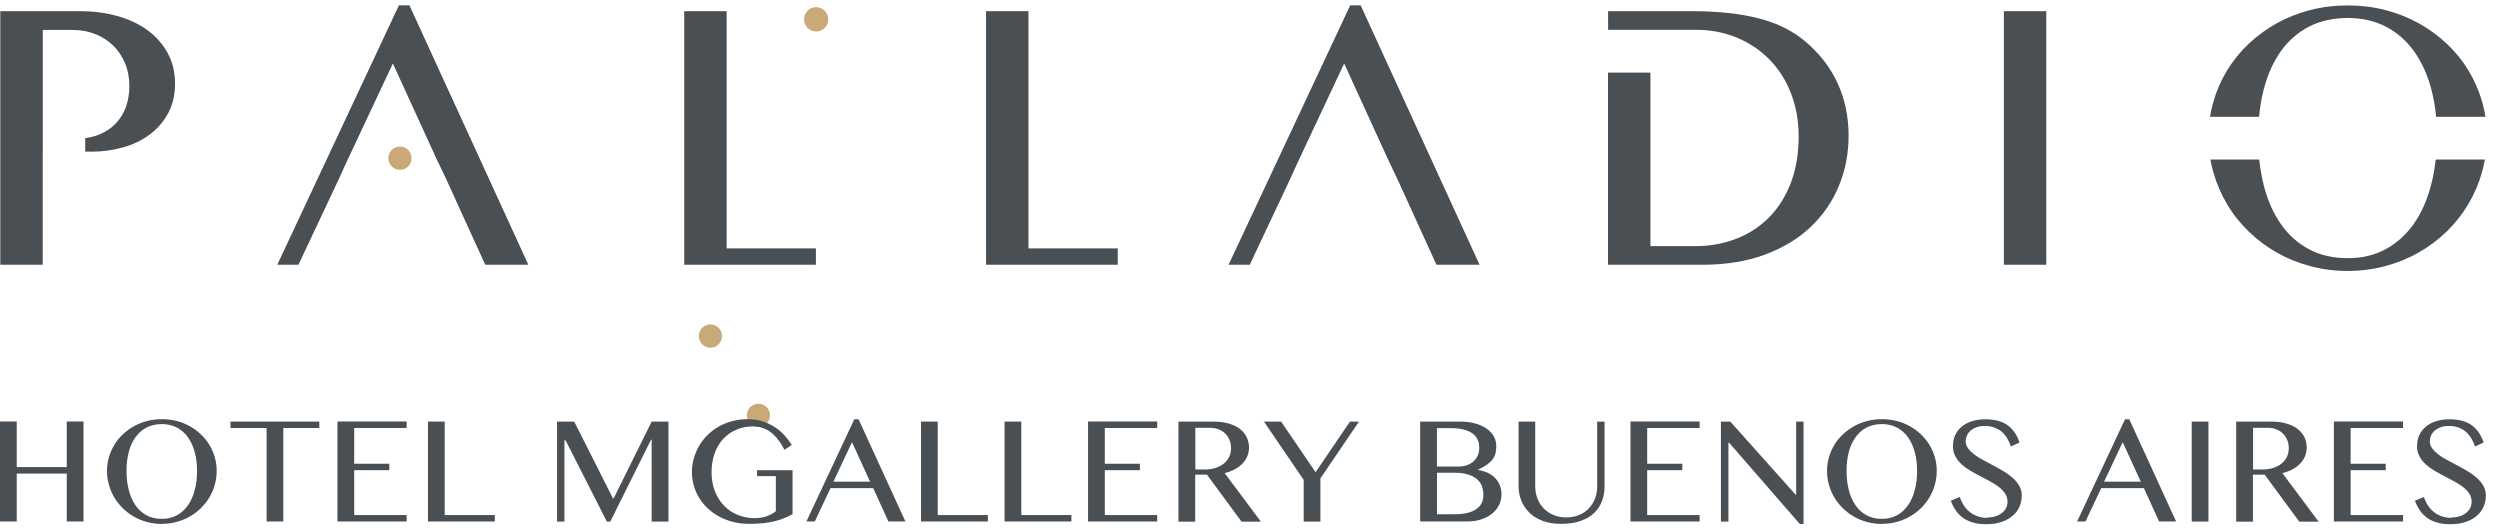 <svg width="137" height="29" viewBox="0 0 137 29" fill="none" xmlns="http://www.w3.org/2000/svg">
<path d="M40.925 22.764C40.925 23.119 41.211 23.403 41.561 23.403C41.912 23.403 42.198 23.116 42.198 22.764C42.198 22.412 41.912 22.124 41.561 22.124C41.211 22.124 40.925 22.412 40.925 22.764Z" fill="#C8A977"/>
<path d="M38.295 18.416C38.295 18.772 38.581 19.056 38.931 19.056C39.282 19.056 39.568 18.768 39.568 18.416C39.568 18.064 39.282 17.777 38.931 17.777C38.581 17.777 38.295 18.064 38.295 18.416Z" fill="#C8A977"/>
<path d="M21.918 9.308C22.272 9.308 22.554 9.02 22.554 8.668C22.554 8.316 22.268 8.029 21.918 8.029C21.567 8.029 21.281 8.316 21.281 8.668C21.281 9.02 21.567 9.308 21.918 9.308Z" fill="#C8A977"/>
<path d="M44.725 1.725C45.091 1.725 45.388 1.426 45.388 1.059C45.388 0.692 45.091 0.393 44.725 0.393C44.36 0.393 44.062 0.692 44.062 1.059C44.062 1.426 44.36 1.725 44.725 1.725Z" fill="#C8A977"/>
<path d="M2.341 8.075V14.508H0.017V0.613H4.397C5.12 0.613 5.797 0.7 6.429 0.878C7.061 1.052 7.61 1.314 8.076 1.65C8.543 1.99 8.91 2.404 9.183 2.898C9.455 3.392 9.592 3.952 9.592 4.582C9.592 5.213 9.459 5.764 9.199 6.233C8.939 6.702 8.592 7.092 8.167 7.399C7.742 7.71 7.255 7.938 6.705 8.087C6.16 8.236 5.603 8.311 5.042 8.311C4.922 8.311 4.798 8.311 4.67 8.307V7.569C4.942 7.531 5.19 7.469 5.413 7.382C5.789 7.233 6.098 7.025 6.346 6.764C6.594 6.503 6.78 6.196 6.904 5.847C7.027 5.499 7.089 5.126 7.089 4.723C7.089 4.259 7.007 3.836 6.846 3.45C6.685 3.068 6.462 2.745 6.185 2.479C5.909 2.214 5.578 2.006 5.203 1.861C4.827 1.716 4.422 1.641 3.993 1.641H2.345V8.075H2.341Z" fill="#4A4F54"/>
<path d="M24.044 8.975L21.529 3.479L18.948 8.975L18.54 9.871L16.355 14.508H15.195L21.859 0.293H22.437L28.953 14.508H26.591L24.477 9.871L24.052 8.975H24.044Z" fill="#4A4F54"/>
<path d="M37.495 0.613H39.82V13.612H44.712V14.508H37.495V0.613Z" fill="#4A4F54"/>
<path d="M54.035 0.613H56.36V13.612H61.252V14.508H54.035V0.613Z" fill="#4A4F54"/>
<path d="M76.174 8.975L73.66 3.479L71.079 8.975L70.671 9.871L68.486 14.508H67.326L73.99 0.293H74.564L81.08 14.508H78.718L76.604 9.871L76.179 8.975H76.174Z" fill="#4A4F54"/>
<path d="M88.124 1.641V0.613H92.723C94.148 0.613 95.37 0.745 96.394 1.011C97.418 1.276 98.268 1.703 98.95 2.288C99.73 2.952 100.32 3.719 100.713 4.586C101.105 5.453 101.303 6.403 101.303 7.436C101.303 8.415 101.125 9.332 100.77 10.19C100.415 11.049 99.899 11.8 99.222 12.438C98.545 13.081 97.707 13.587 96.707 13.957C95.712 14.326 94.569 14.508 93.285 14.508H88.119V3.977H90.444V13.488H92.905C93.685 13.488 94.42 13.359 95.11 13.098C95.799 12.836 96.398 12.455 96.914 11.945C97.426 11.434 97.831 10.808 98.124 10.057C98.417 9.307 98.566 8.448 98.566 7.469C98.566 6.619 98.425 5.835 98.148 5.121C97.872 4.408 97.48 3.79 96.98 3.276C96.48 2.761 95.886 2.359 95.192 2.068C94.499 1.778 93.743 1.633 92.921 1.633H88.115L88.124 1.641Z" fill="#4A4F54"/>
<path d="M109.812 0.613H112.137V14.508H109.812V0.613Z" fill="#4A4F54"/>
<path d="M136.172 8.738C136.13 8.971 136.077 9.203 136.015 9.431C135.837 10.062 135.585 10.646 135.259 11.194C134.933 11.742 134.541 12.235 134.078 12.687C133.616 13.135 133.1 13.521 132.538 13.84C131.977 14.16 131.366 14.409 130.709 14.583C130.053 14.757 129.367 14.848 128.653 14.848C127.939 14.848 127.253 14.761 126.597 14.583C125.94 14.409 125.333 14.16 124.768 13.84C124.206 13.521 123.69 13.135 123.228 12.687C122.765 12.239 122.369 11.742 122.047 11.194C121.72 10.651 121.469 10.062 121.291 9.439C121.225 9.211 121.171 8.979 121.13 8.743H123.806C123.859 9.236 123.942 9.705 124.053 10.153C124.26 10.966 124.569 11.671 124.982 12.264C125.391 12.857 125.903 13.318 126.518 13.65C127.129 13.981 127.84 14.147 128.649 14.147C129.458 14.147 130.135 13.981 130.742 13.65C131.353 13.318 131.861 12.853 132.278 12.264C132.691 11.671 133.005 10.97 133.219 10.153C133.339 9.705 133.422 9.236 133.475 8.743H136.163L136.172 8.738ZM133.5 6.399C133.451 5.856 133.356 5.341 133.228 4.86C133.013 4.064 132.699 3.379 132.286 2.807C131.873 2.23 131.361 1.782 130.75 1.463C130.139 1.144 129.442 0.986 128.657 0.986C127.873 0.986 127.138 1.144 126.527 1.463C125.915 1.782 125.403 2.23 124.991 2.807C124.582 3.383 124.272 4.068 124.062 4.86C123.934 5.345 123.847 5.856 123.797 6.399H121.109C121.155 6.117 121.217 5.835 121.295 5.565C121.473 4.951 121.725 4.383 122.051 3.848C122.377 3.317 122.769 2.832 123.232 2.396C123.694 1.961 124.206 1.587 124.772 1.272C125.333 0.961 125.944 0.72 126.601 0.55C127.257 0.38 127.943 0.297 128.657 0.297C129.371 0.297 130.057 0.38 130.713 0.55C131.37 0.72 131.977 0.961 132.542 1.272C133.104 1.583 133.62 1.961 134.082 2.396C134.545 2.832 134.941 3.317 135.263 3.848C135.589 4.379 135.837 4.951 136.019 5.565C136.097 5.839 136.159 6.117 136.205 6.399H133.509H133.5Z" fill="#4A4F54"/>
<path d="M0.917 25.952V28.578H0V23.098H0.917V25.596H3.658V23.098H4.575V28.578H3.658V25.952H0.917Z" fill="#4A4F54"/>
<path d="M8.869 28.711C8.588 28.711 8.316 28.677 8.06 28.607C7.8 28.537 7.56 28.441 7.341 28.312C7.118 28.188 6.916 28.035 6.734 27.856C6.553 27.678 6.396 27.483 6.268 27.267C6.14 27.052 6.041 26.823 5.971 26.575C5.9 26.33 5.863 26.073 5.863 25.803C5.863 25.533 5.9 25.289 5.971 25.048C6.041 24.808 6.14 24.584 6.268 24.372C6.396 24.16 6.553 23.97 6.734 23.8C6.916 23.63 7.118 23.48 7.341 23.356C7.564 23.231 7.804 23.136 8.06 23.07C8.32 23.003 8.588 22.97 8.869 22.97C9.15 22.97 9.422 23.003 9.678 23.07C9.939 23.136 10.178 23.231 10.397 23.356C10.62 23.48 10.822 23.625 11.004 23.8C11.185 23.97 11.342 24.16 11.47 24.372C11.598 24.584 11.697 24.808 11.768 25.048C11.838 25.289 11.875 25.542 11.875 25.803C11.875 26.064 11.838 26.326 11.768 26.57C11.697 26.819 11.598 27.052 11.47 27.263C11.342 27.479 11.185 27.674 11.004 27.852C10.822 28.03 10.62 28.18 10.397 28.308C10.174 28.433 9.934 28.532 9.678 28.603C9.418 28.673 9.15 28.707 8.869 28.707V28.711ZM8.869 28.433C9.179 28.433 9.455 28.366 9.695 28.238C9.934 28.105 10.137 27.923 10.298 27.69C10.463 27.458 10.587 27.18 10.669 26.857C10.756 26.537 10.797 26.185 10.797 25.803C10.797 25.421 10.756 25.085 10.669 24.77C10.583 24.455 10.459 24.185 10.298 23.961C10.137 23.737 9.934 23.559 9.695 23.43C9.455 23.306 9.179 23.24 8.869 23.24C8.559 23.24 8.27 23.302 8.031 23.43C7.791 23.555 7.589 23.733 7.424 23.961C7.259 24.189 7.139 24.459 7.057 24.77C6.974 25.085 6.933 25.43 6.933 25.803C6.933 26.176 6.974 26.533 7.057 26.857C7.139 27.176 7.259 27.454 7.424 27.69C7.585 27.923 7.787 28.105 8.031 28.238C8.27 28.371 8.551 28.433 8.869 28.433Z" fill="#4A4F54"/>
<path d="M17.499 23.103V23.455H15.525V28.578H14.609V23.455H12.631V23.103H17.499Z" fill="#4A4F54"/>
<path d="M22.284 23.102V23.455H19.41V25.413H21.334V25.765H19.41V28.225H22.284V28.578H18.493V23.098H22.284V23.102Z" fill="#4A4F54"/>
<path d="M23.452 23.102H24.369V28.225H27.114V28.578H23.452V23.098V23.102Z" fill="#4A4F54"/>
<path d="M30.529 23.103H31.467L33.589 27.309H33.63L35.711 23.103H36.632V28.582H35.711V24.094H35.678L33.444 28.582H33.255L30.992 24.127H30.93V28.582H30.525V23.103H30.529Z" fill="#4A4F54"/>
<path d="M41.26 23.368C40.93 23.368 40.629 23.426 40.352 23.547C40.075 23.663 39.836 23.833 39.634 24.048C39.431 24.264 39.274 24.53 39.163 24.841C39.051 25.152 38.994 25.496 38.994 25.882C38.994 26.268 39.056 26.616 39.179 26.923C39.303 27.234 39.468 27.495 39.679 27.715C39.89 27.931 40.142 28.101 40.426 28.217C40.715 28.333 41.021 28.395 41.351 28.395C41.591 28.395 41.81 28.362 41.999 28.296C42.194 28.23 42.363 28.138 42.516 28.018V26.093H41.487V25.766H43.432V28.176C43.271 28.263 43.114 28.337 42.949 28.404C42.788 28.47 42.615 28.524 42.425 28.57C42.239 28.615 42.032 28.648 41.806 28.673C41.578 28.694 41.322 28.707 41.042 28.707C40.74 28.707 40.455 28.673 40.183 28.603C39.91 28.537 39.658 28.437 39.427 28.317C39.196 28.192 38.989 28.047 38.8 27.873C38.61 27.699 38.453 27.508 38.325 27.3C38.193 27.089 38.094 26.865 38.023 26.624C37.953 26.384 37.916 26.135 37.916 25.878C37.916 25.62 37.949 25.372 38.019 25.127C38.089 24.882 38.184 24.654 38.308 24.438C38.432 24.223 38.585 24.028 38.767 23.845C38.948 23.667 39.151 23.509 39.378 23.381C39.605 23.252 39.852 23.148 40.121 23.078C40.389 23.007 40.674 22.97 40.975 22.97C41.277 22.97 41.533 23.007 41.777 23.086C42.02 23.165 42.243 23.269 42.445 23.397C42.648 23.526 42.825 23.679 42.982 23.849C43.139 24.019 43.271 24.198 43.387 24.38L42.99 24.65C42.759 24.206 42.503 23.883 42.222 23.675C41.942 23.468 41.615 23.364 41.252 23.364L41.26 23.368Z" fill="#4A4F54"/>
<path d="M47.049 22.974L49.617 28.578H48.684L47.85 26.749H45.513L44.65 28.578H44.191L46.817 22.974H47.044H47.049ZM45.674 26.396H47.68L46.689 24.231L45.67 26.396H45.674Z" fill="#4A4F54"/>
<path d="M50.472 23.102H51.388V28.225H54.134V28.578H50.472V23.098V23.102Z" fill="#4A4F54"/>
<path d="M55.051 23.102H55.967V28.225H58.713V28.578H55.051V23.098V23.102Z" fill="#4A4F54"/>
<path d="M63.416 23.102V23.455H60.543V25.413H62.467V25.765H60.543V28.225H63.416V28.578H59.626V23.098H63.416V23.102Z" fill="#4A4F54"/>
<path d="M64.584 23.103H66.471C66.801 23.103 67.086 23.136 67.334 23.211C67.582 23.281 67.788 23.381 67.949 23.509C68.114 23.638 68.238 23.787 68.321 23.961C68.403 24.136 68.445 24.326 68.445 24.534C68.445 24.704 68.412 24.861 68.35 25.011C68.288 25.16 68.197 25.293 68.077 25.413C67.962 25.534 67.817 25.637 67.656 25.724C67.491 25.811 67.309 25.878 67.111 25.927L69.097 28.586H68.036L66.141 26.011H65.497V28.586H64.58V23.107L64.584 23.103ZM65.501 25.728H66.029C66.236 25.728 66.426 25.699 66.599 25.645C66.772 25.591 66.925 25.513 67.053 25.413C67.181 25.314 67.28 25.189 67.355 25.044C67.425 24.899 67.462 24.737 67.462 24.559C67.462 24.397 67.433 24.248 67.375 24.107C67.317 23.97 67.239 23.849 67.136 23.754C67.033 23.654 66.913 23.58 66.772 23.526C66.632 23.472 66.479 23.443 66.31 23.443H65.505V25.728H65.501Z" fill="#4A4F54"/>
<path d="M70.204 23.103L72.095 25.878L73.978 23.103H74.473L72.359 26.214V28.582H71.443V26.301L69.263 23.103H70.204Z" fill="#4A4F54"/>
<path d="M77.83 23.102H80.027C80.316 23.102 80.584 23.136 80.824 23.202C81.067 23.268 81.274 23.36 81.447 23.476C81.621 23.592 81.757 23.737 81.852 23.899C81.947 24.065 81.996 24.247 81.996 24.447C81.996 24.596 81.98 24.729 81.951 24.849C81.918 24.965 81.864 25.077 81.79 25.177C81.716 25.276 81.612 25.372 81.484 25.463C81.356 25.554 81.195 25.645 81.001 25.736V25.753C81.195 25.786 81.369 25.836 81.53 25.911C81.687 25.985 81.823 26.081 81.934 26.197C82.046 26.313 82.133 26.446 82.19 26.595C82.252 26.744 82.281 26.915 82.281 27.097C82.281 27.304 82.236 27.499 82.145 27.678C82.054 27.86 81.926 28.018 81.761 28.151C81.596 28.283 81.394 28.391 81.158 28.466C80.923 28.541 80.663 28.578 80.37 28.578H77.826V23.098L77.83 23.102ZM78.743 25.566H79.911C80.093 25.566 80.258 25.541 80.403 25.488C80.547 25.434 80.667 25.363 80.766 25.268C80.865 25.177 80.939 25.064 80.989 24.94C81.038 24.816 81.063 24.675 81.063 24.525C81.063 24.363 81.034 24.218 80.972 24.09C80.91 23.957 80.82 23.845 80.692 23.754C80.564 23.663 80.403 23.588 80.204 23.538C80.01 23.488 79.775 23.463 79.498 23.463H78.743V25.562V25.566ZM78.743 28.18H79.734C80.002 28.18 80.229 28.155 80.427 28.105C80.621 28.055 80.787 27.98 80.915 27.889C81.043 27.798 81.138 27.686 81.2 27.557C81.261 27.429 81.29 27.284 81.29 27.13C81.29 26.956 81.261 26.794 81.208 26.645C81.154 26.496 81.063 26.367 80.939 26.259C80.816 26.151 80.65 26.064 80.448 26.002C80.246 25.94 80.002 25.907 79.709 25.907H78.747V28.18H78.743Z" fill="#4A4F54"/>
<path d="M83.214 23.103H84.13V26.658C84.13 26.89 84.172 27.11 84.25 27.317C84.329 27.524 84.444 27.703 84.593 27.856C84.742 28.01 84.919 28.134 85.13 28.221C85.34 28.308 85.572 28.354 85.832 28.354C86.092 28.354 86.327 28.308 86.538 28.221C86.748 28.134 86.926 28.01 87.07 27.856C87.215 27.703 87.33 27.52 87.409 27.317C87.487 27.114 87.525 26.89 87.525 26.658V23.103H87.929V26.658C87.929 26.94 87.884 27.201 87.793 27.45C87.702 27.699 87.562 27.914 87.368 28.101C87.174 28.288 86.926 28.437 86.624 28.545C86.323 28.653 85.96 28.707 85.538 28.707C85.163 28.707 84.828 28.653 84.539 28.545C84.25 28.437 84.007 28.288 83.813 28.097C83.618 27.906 83.47 27.686 83.367 27.437C83.267 27.184 83.218 26.919 83.218 26.637V23.103H83.214Z" fill="#4A4F54"/>
<path d="M93.14 23.102V23.455H90.266V25.413H92.19V25.765H90.266V28.225H93.14V28.578H89.35V23.098H93.14V23.102Z" fill="#4A4F54"/>
<path d="M94.309 23.103H94.821L98.396 27.105H98.43V23.103H98.834V28.711H98.624L94.751 24.256H94.718V28.582H94.305V23.103H94.309Z" fill="#4A4F54"/>
<path d="M103.128 28.711C102.847 28.711 102.575 28.677 102.319 28.607C102.059 28.537 101.819 28.441 101.6 28.312C101.377 28.188 101.175 28.035 100.993 27.856C100.812 27.678 100.655 27.483 100.527 27.267C100.399 27.052 100.3 26.823 100.229 26.575C100.159 26.33 100.122 26.073 100.122 25.803C100.122 25.533 100.159 25.289 100.229 25.048C100.3 24.808 100.399 24.584 100.527 24.372C100.655 24.16 100.812 23.97 100.993 23.8C101.175 23.63 101.377 23.48 101.6 23.356C101.823 23.231 102.063 23.136 102.319 23.07C102.579 23.003 102.847 22.97 103.128 22.97C103.409 22.97 103.681 23.003 103.937 23.07C104.197 23.136 104.437 23.231 104.656 23.356C104.879 23.48 105.081 23.625 105.263 23.8C105.444 23.97 105.601 24.16 105.729 24.372C105.857 24.584 105.956 24.808 106.026 25.048C106.097 25.289 106.134 25.542 106.134 25.803C106.134 26.064 106.097 26.326 106.026 26.57C105.956 26.819 105.857 27.052 105.729 27.263C105.601 27.479 105.444 27.674 105.263 27.852C105.081 28.03 104.879 28.18 104.656 28.308C104.433 28.433 104.193 28.532 103.937 28.603C103.677 28.673 103.409 28.707 103.128 28.707V28.711ZM103.128 28.433C103.438 28.433 103.714 28.366 103.954 28.238C104.193 28.105 104.395 27.923 104.557 27.69C104.722 27.458 104.846 27.18 104.928 26.857C105.015 26.537 105.056 26.185 105.056 25.803C105.056 25.421 105.015 25.085 104.928 24.77C104.841 24.455 104.718 24.185 104.557 23.961C104.395 23.737 104.193 23.559 103.954 23.43C103.714 23.306 103.438 23.24 103.128 23.24C102.818 23.24 102.529 23.302 102.29 23.43C102.05 23.555 101.848 23.733 101.683 23.961C101.518 24.189 101.398 24.459 101.315 24.77C101.233 25.085 101.191 25.43 101.191 25.803C101.191 26.176 101.233 26.533 101.315 26.857C101.398 27.176 101.518 27.454 101.683 27.69C101.844 27.923 102.046 28.105 102.29 28.238C102.529 28.371 102.81 28.433 103.128 28.433Z" fill="#4A4F54"/>
<path d="M108.917 28.358C109.053 28.358 109.185 28.342 109.318 28.304C109.45 28.267 109.565 28.213 109.668 28.138C109.772 28.064 109.854 27.977 109.916 27.869C109.978 27.761 110.011 27.641 110.011 27.5C110.011 27.334 109.97 27.184 109.883 27.052C109.796 26.923 109.685 26.803 109.545 26.691C109.404 26.579 109.243 26.479 109.066 26.384C108.884 26.288 108.702 26.193 108.517 26.093C108.331 25.998 108.145 25.894 107.967 25.791C107.786 25.683 107.629 25.567 107.488 25.438C107.348 25.309 107.237 25.164 107.15 25.003C107.063 24.841 107.022 24.654 107.022 24.447C107.022 24.239 107.059 24.04 107.137 23.862C107.216 23.683 107.332 23.526 107.48 23.397C107.629 23.269 107.819 23.165 108.038 23.09C108.256 23.016 108.512 22.978 108.797 22.978C109.313 22.978 109.722 23.086 110.019 23.306C110.317 23.522 110.536 23.837 110.668 24.252L110.197 24.467C110.143 24.302 110.073 24.148 109.986 24.007C109.9 23.87 109.801 23.75 109.681 23.65C109.561 23.551 109.425 23.476 109.272 23.422C109.119 23.368 108.946 23.343 108.752 23.343C108.578 23.343 108.43 23.368 108.298 23.418C108.17 23.468 108.062 23.53 107.976 23.609C107.889 23.688 107.827 23.775 107.786 23.874C107.744 23.974 107.72 24.073 107.72 24.177C107.72 24.322 107.765 24.455 107.852 24.571C107.938 24.687 108.058 24.803 108.199 24.911C108.339 25.019 108.508 25.123 108.69 25.218C108.876 25.318 109.066 25.417 109.256 25.521C109.446 25.625 109.635 25.728 109.821 25.84C110.007 25.952 110.172 26.073 110.313 26.201C110.457 26.334 110.573 26.475 110.659 26.633C110.746 26.79 110.792 26.96 110.792 27.155C110.792 27.371 110.75 27.578 110.668 27.765C110.585 27.956 110.461 28.122 110.296 28.263C110.131 28.404 109.929 28.52 109.685 28.603C109.441 28.686 109.157 28.727 108.834 28.727C108.574 28.727 108.339 28.698 108.133 28.64C107.926 28.582 107.744 28.499 107.588 28.387C107.431 28.275 107.294 28.142 107.183 27.981C107.071 27.819 106.976 27.641 106.906 27.437L107.398 27.234C107.455 27.412 107.534 27.574 107.629 27.715C107.724 27.856 107.839 27.977 107.967 28.076C108.095 28.176 108.24 28.25 108.397 28.3C108.554 28.35 108.723 28.379 108.901 28.379L108.917 28.358Z" fill="#4A4F54"/>
<path d="M116.683 22.974L119.252 28.578H118.318L117.484 26.749H115.147L114.284 28.578H113.826L116.452 22.974H116.679H116.683ZM115.308 26.396H117.315L116.324 24.231L115.304 26.396H115.308Z" fill="#4A4F54"/>
<path d="M120.106 23.103H121.023V28.582H120.106V23.103Z" fill="#4A4F54"/>
<path d="M122.547 23.103H124.434C124.764 23.103 125.049 23.136 125.297 23.211C125.545 23.281 125.751 23.381 125.912 23.509C126.077 23.638 126.201 23.787 126.284 23.961C126.366 24.136 126.408 24.326 126.408 24.534C126.408 24.704 126.375 24.861 126.313 25.011C126.251 25.16 126.16 25.293 126.04 25.413C125.925 25.534 125.78 25.637 125.619 25.724C125.454 25.811 125.272 25.878 125.074 25.927L127.06 28.586H125.999L124.104 26.011H123.46V28.586H122.543V23.107L122.547 23.103ZM123.464 25.728H123.992C124.199 25.728 124.389 25.699 124.562 25.645C124.735 25.591 124.888 25.513 125.016 25.413C125.144 25.314 125.243 25.189 125.318 25.044C125.388 24.899 125.425 24.737 125.425 24.559C125.425 24.397 125.396 24.248 125.338 24.107C125.28 23.97 125.202 23.849 125.099 23.754C124.996 23.654 124.876 23.58 124.735 23.526C124.595 23.472 124.442 23.443 124.273 23.443H123.468V25.728H123.464Z" fill="#4A4F54"/>
<path d="M131.688 23.102V23.455H128.814V25.413H130.738V25.765H128.814V28.225H131.688V28.578H127.897V23.098H131.688V23.102Z" fill="#4A4F54"/>
<path d="M134.351 28.358C134.487 28.358 134.619 28.342 134.751 28.304C134.883 28.267 134.999 28.213 135.102 28.138C135.205 28.064 135.288 27.977 135.35 27.869C135.412 27.761 135.445 27.641 135.445 27.5C135.445 27.334 135.404 27.184 135.317 27.052C135.23 26.923 135.119 26.803 134.978 26.691C134.838 26.579 134.677 26.479 134.499 26.384C134.318 26.288 134.136 26.193 133.95 26.093C133.764 25.998 133.579 25.894 133.401 25.791C133.219 25.683 133.062 25.567 132.922 25.438C132.782 25.309 132.67 25.164 132.583 25.003C132.497 24.841 132.455 24.654 132.455 24.447C132.455 24.239 132.493 24.04 132.571 23.862C132.65 23.683 132.765 23.526 132.914 23.397C133.062 23.269 133.252 23.165 133.471 23.09C133.69 23.016 133.946 22.978 134.231 22.978C134.747 22.978 135.156 23.086 135.453 23.306C135.75 23.522 135.969 23.837 136.101 24.252L135.631 24.467C135.577 24.302 135.507 24.148 135.42 24.007C135.333 23.87 135.234 23.75 135.114 23.65C134.995 23.551 134.858 23.476 134.706 23.422C134.553 23.368 134.38 23.343 134.185 23.343C134.012 23.343 133.863 23.368 133.731 23.418C133.603 23.468 133.496 23.53 133.409 23.609C133.323 23.688 133.261 23.775 133.219 23.874C133.178 23.974 133.153 24.073 133.153 24.177C133.153 24.322 133.199 24.455 133.285 24.571C133.372 24.687 133.492 24.803 133.632 24.911C133.773 25.019 133.942 25.123 134.124 25.218C134.309 25.318 134.499 25.417 134.689 25.521C134.879 25.625 135.069 25.728 135.255 25.84C135.441 25.952 135.606 26.073 135.746 26.201C135.891 26.334 136.006 26.475 136.093 26.633C136.18 26.79 136.225 26.96 136.225 27.155C136.225 27.371 136.184 27.578 136.101 27.765C136.019 27.956 135.895 28.122 135.73 28.263C135.565 28.404 135.362 28.52 135.119 28.603C134.875 28.686 134.59 28.727 134.268 28.727C134.008 28.727 133.773 28.698 133.566 28.64C133.36 28.582 133.178 28.499 133.021 28.387C132.864 28.275 132.728 28.142 132.616 27.981C132.505 27.819 132.41 27.641 132.34 27.437L132.831 27.234C132.889 27.412 132.967 27.574 133.062 27.715C133.157 27.856 133.273 27.977 133.401 28.076C133.529 28.176 133.673 28.25 133.83 28.3C133.987 28.35 134.157 28.379 134.334 28.379L134.351 28.358Z" fill="#4A4F54"/>
</svg>
